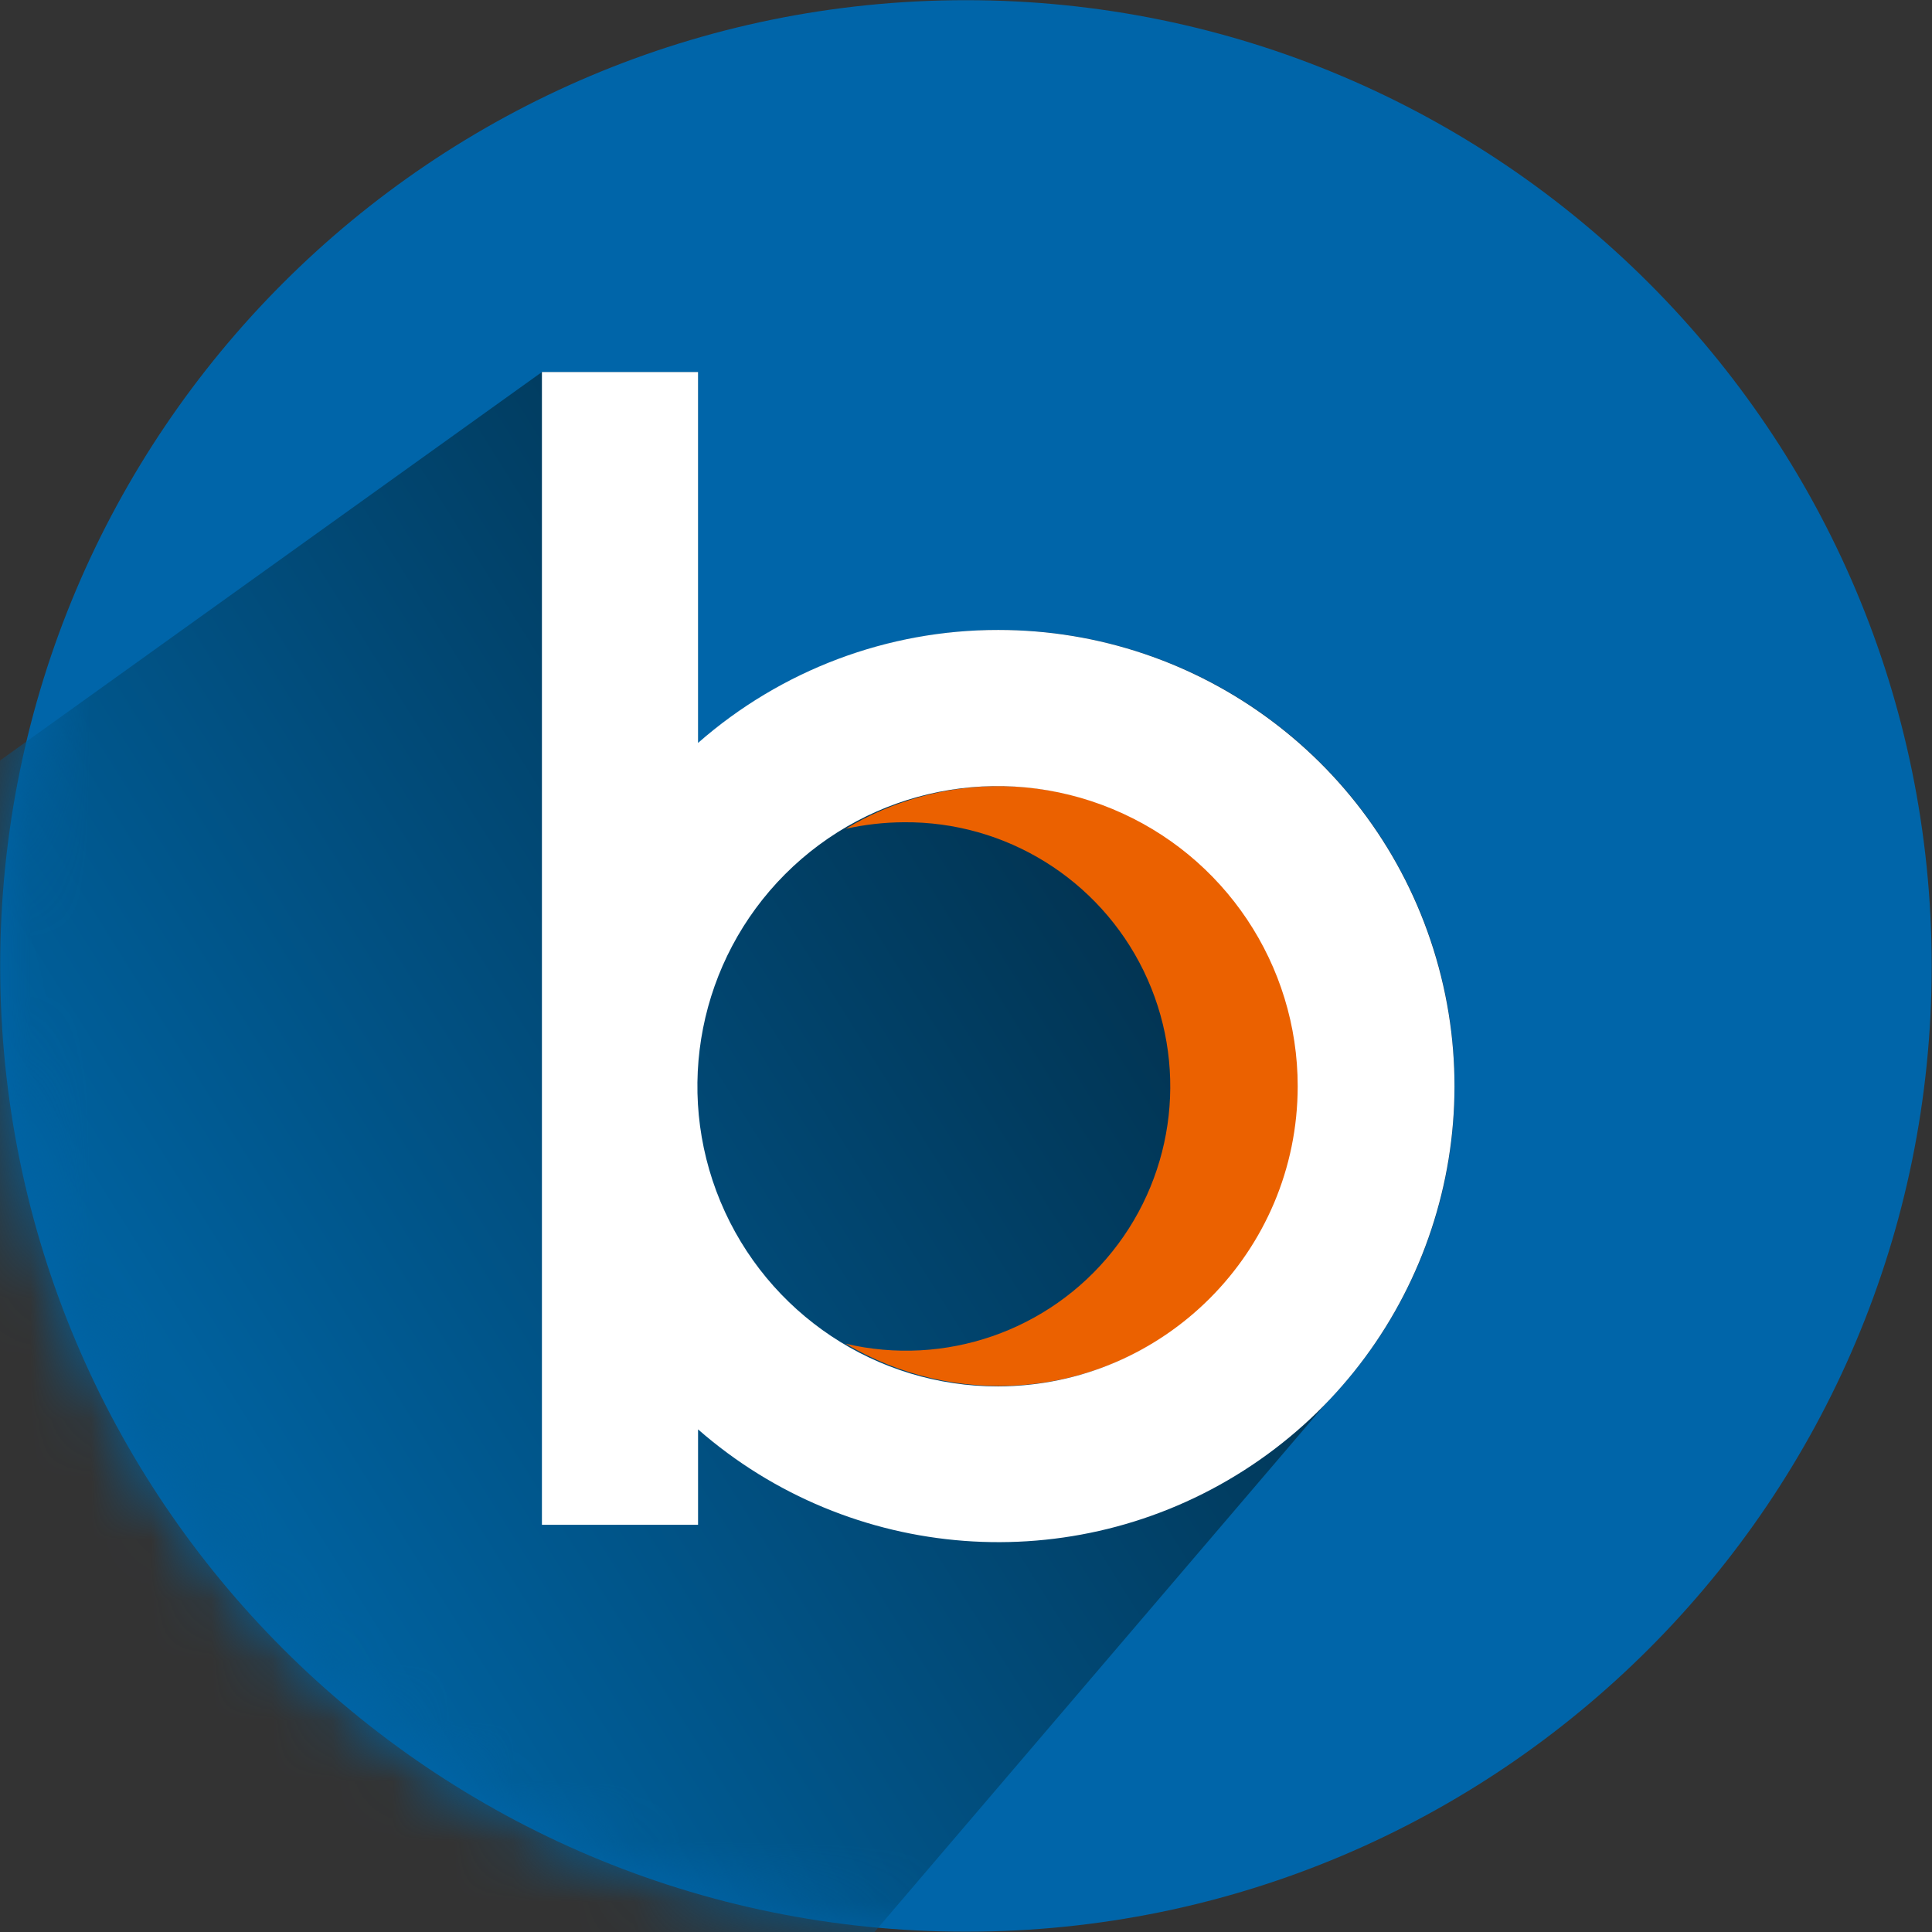 <svg width="32" height="32" viewBox="0 0 32 32" fill="none" xmlns="http://www.w3.org/2000/svg">
<rect x="0" y="0" width="32" height="32" fill="#333333" stroke="none"/>
<style>
    .background,.background-mask {
        fill: #0065A9;
    }
    .letter{
        fill: #FFF;
    }
    .gradation-end{
        stop-color: #00619E;
    }
    .gradation-center{
        stop-color: #022940;
    }
    @media (prefers-color-scheme: dark) {
        .background,.background-mask {
            fill: #FFF;
        }
        .letter{
            fill: #0065A9;
        }
        .gradation-end{
            stop-color: #FFF;
        }
        .gradation-center{
            stop-color: #CCC;
        }
    }
</style>

<path class="background" d="M15.999 31.995C24.834 31.995 31.995 24.834 31.995 15.999C31.995 7.165 24.834 0.003 15.999 0.003C7.164 0.003 0.003 7.165 0.003 15.999C0.003 24.834 7.164 31.995 15.999 31.995Z" fill="#0065A9" />
<mask class="background-mask" id="mask0" mask-type="alpha" maskUnits="userSpaceOnUse" x="0" y="0" width="32" height="32">
    <path d="M31.569 19.674C33.598 11.076 28.273 2.461 19.674 0.431C11.076 -1.598 2.461 3.727 0.431 12.325C-1.598 20.924 3.727 29.539 12.325 31.569C20.924 33.598 29.539 28.273 31.569 19.674Z" fill="#0065A9"/>
</mask>
<g mask="url(#mask0)">
    <path d="M24.092 17.992C24.096 15.025 22.362 12.332 19.661 11.107C16.959 9.883 13.79 10.354 11.562 12.313V6.162H8.976L-5.538 16.566L-8.829 33.498L9.563 37.762L21.966 23.24V23.24C23.332 21.835 24.095 19.952 24.092 17.992Z" fill="url(#paint0_linear)"/>
</g>
<path d="M16.534 13.02C15.643 13.024 14.77 13.268 14.007 13.728C14.323 13.657 14.645 13.621 14.969 13.619C16.658 13.604 18.204 14.563 18.943 16.082C19.681 17.601 19.48 19.409 18.425 20.728C17.371 22.047 15.651 22.642 14.007 22.256C15.808 23.329 18.089 23.156 19.707 21.823C21.326 20.491 21.933 18.286 21.226 16.312C20.519 14.339 18.649 13.021 16.552 13.02H16.534Z" fill="#EB6100"/>
<path class="letter" fill-rule="evenodd" clip-rule="evenodd" d="M11.562 12.305C12.937 11.098 14.704 10.432 16.534 10.434C19.891 10.433 22.846 12.647 23.787 15.87C24.729 19.092 23.431 22.549 20.601 24.356C17.772 26.162 14.089 25.885 11.562 23.675V25.255H8.976V6.162H11.562V12.305ZM11.933 19.902C12.706 21.759 14.522 22.968 16.534 22.963C19.274 22.955 21.492 20.732 21.494 17.992C21.494 15.98 20.282 14.167 18.422 13.398C16.563 12.629 14.424 13.056 13.003 14.48C11.582 15.905 11.16 18.045 11.933 19.902Z" fill="#FFFFFF"/>
<defs>
    <linearGradient id="paint0_linear" x1="9.888" y1="33.84" x2="28.195" y2="22.369" gradientUnits="userSpaceOnUse">
        <stop class="gradation-end" stop-color="#00619E"/>
        <stop class="gradation-center" offset="1" stop-color="#022940"/>
    </linearGradient>
</defs>
</svg>
